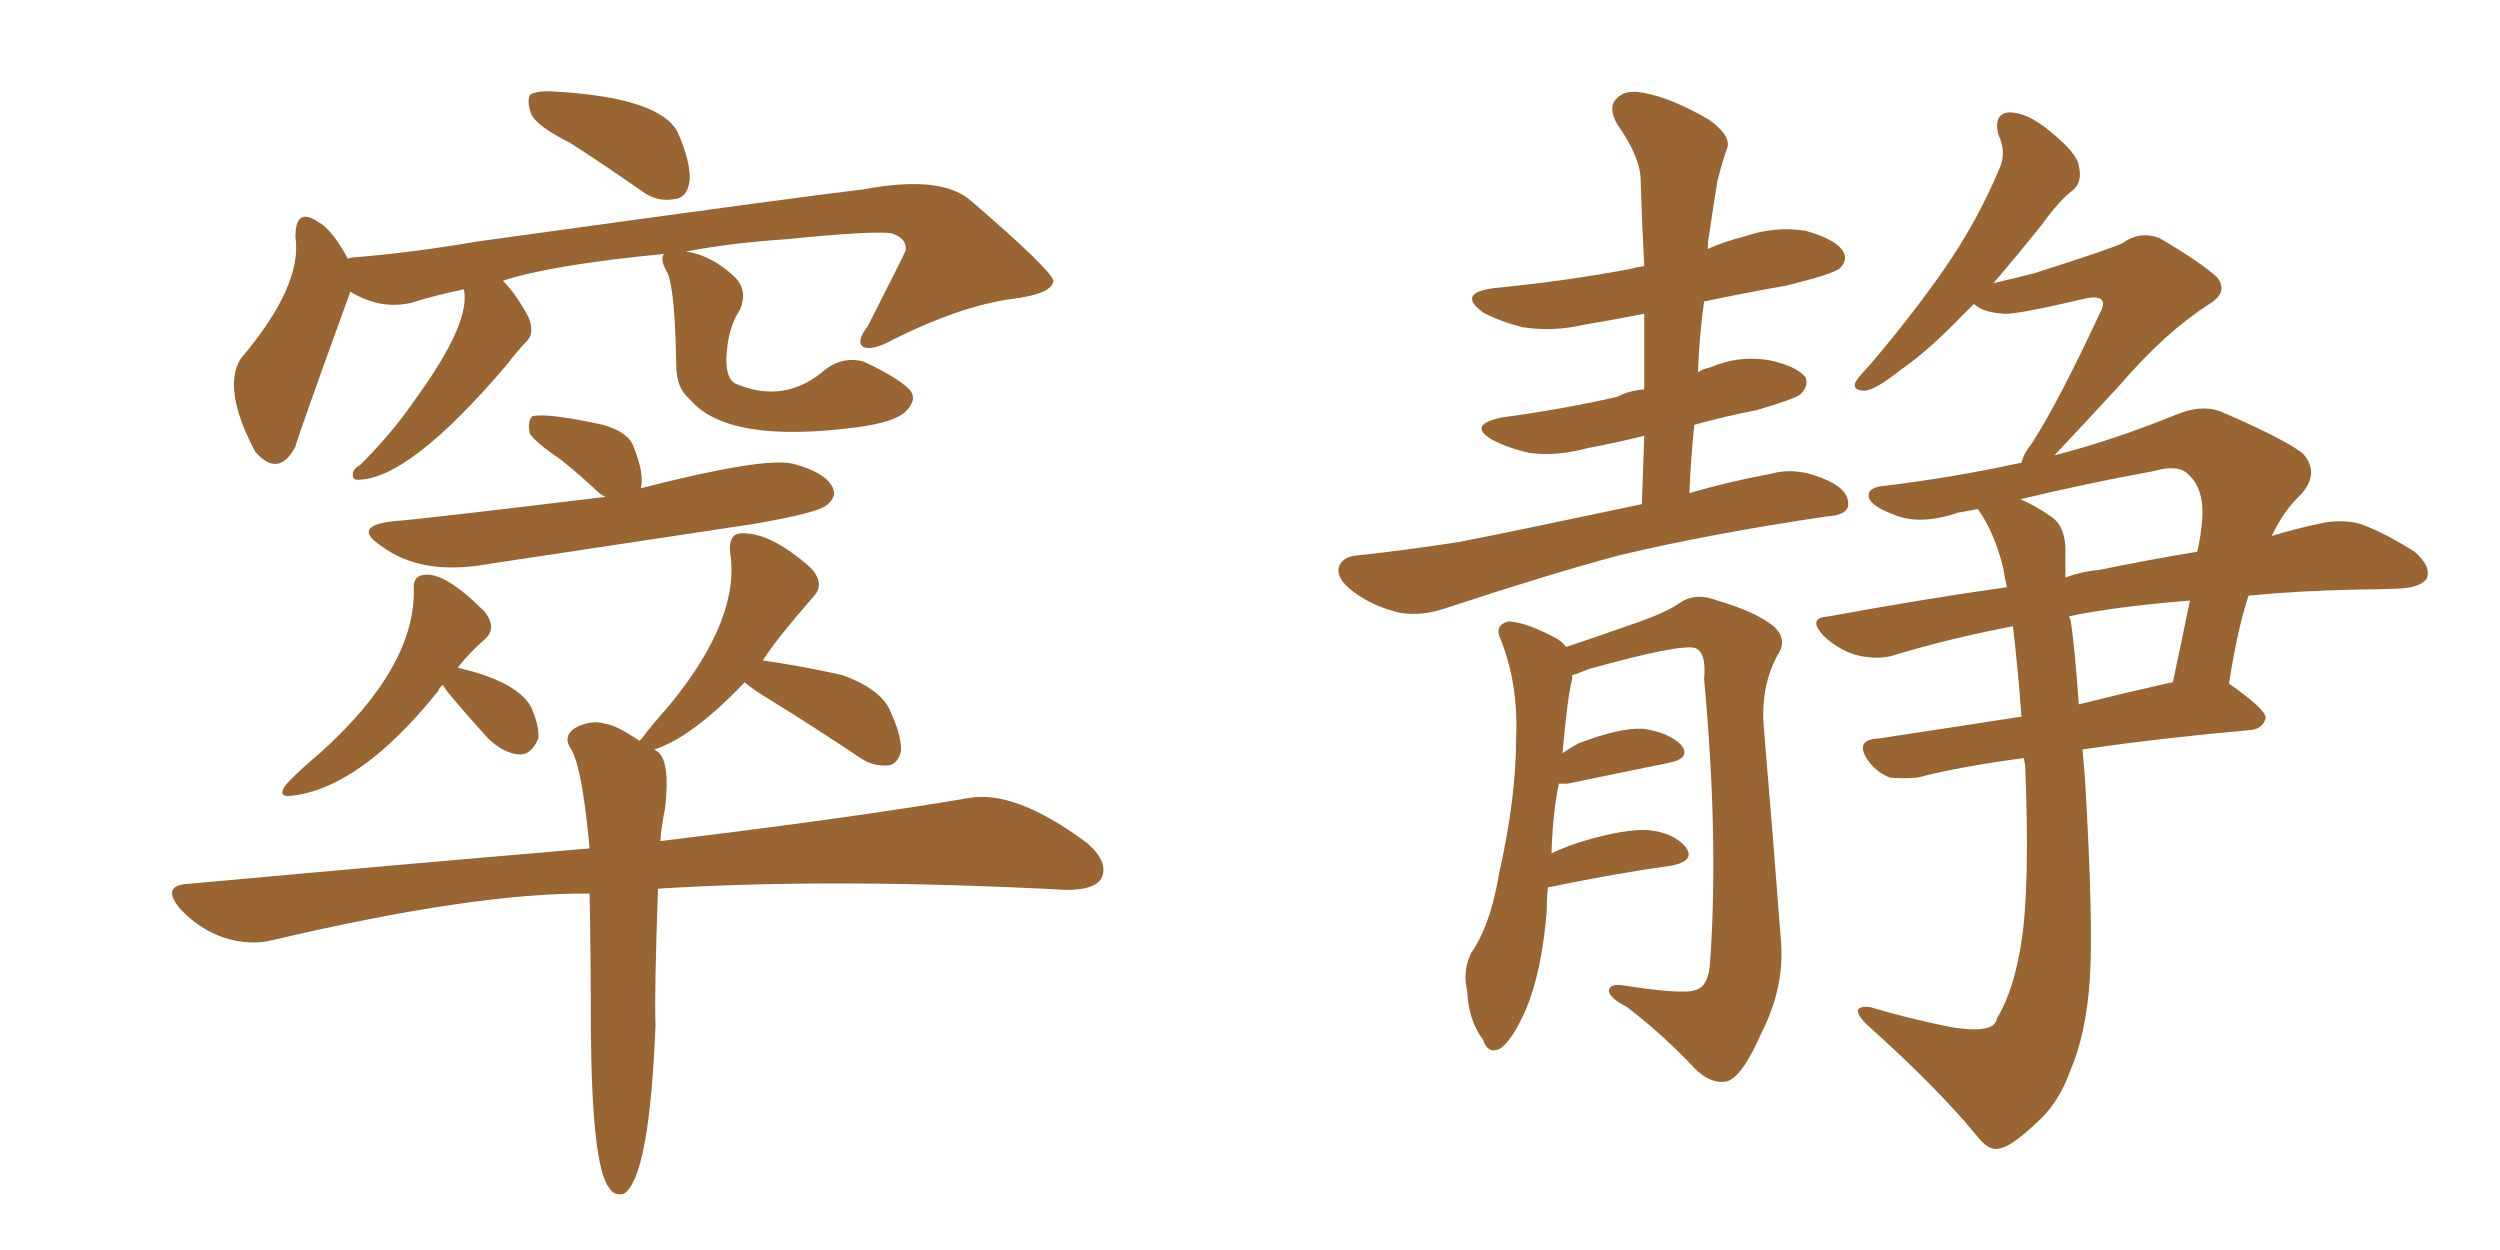 <svg xmlns="http://www.w3.org/2000/svg" xmlns:xlink="http://www.w3.org/1999/xlink" width="300" height="150"><path fill="#996633" padding="10" d="M68.41 17.14L68.41 17.14Q64.31 15.09 63.72 13.62L63.72 13.62Q63.13 11.87 63.72 11.28L63.72 11.28Q64.75 10.84 66.65 10.99L66.65 10.99Q79.10 11.72 81.30 15.82L81.30 15.82Q82.91 19.48 82.76 21.68L82.76 21.68Q82.47 23.73 81.01 23.88L81.01 23.88Q78.81 24.32 76.90 22.85L76.90 22.85Q72.51 19.78 68.41 17.14ZM79.69 30.47L79.69 30.47Q66.06 31.79 60.35 33.69L60.35 33.69Q61.96 35.30 63.43 38.09L63.43 38.09Q64.16 39.84 63.28 40.87L63.28 40.87Q62.26 41.89 60.79 43.80L60.79 43.80Q49.07 57.57 42.92 57.57L42.92 57.57Q42.33 57.57 42.33 56.98L42.33 56.98Q42.33 56.25 43.21 55.81L43.21 55.81Q47.17 51.86 49.95 47.75L49.95 47.75Q56.54 38.67 55.66 34.72L55.66 34.72Q52.15 35.45 49.37 36.33L49.37 36.33Q45.70 37.21 42.04 35.01L42.04 35.01Q35.45 53.17 35.45 53.61L35.45 53.61Q33.40 57.42 30.62 54.20L30.62 54.20Q26.66 46.73 28.86 43.07L28.86 43.07Q36.33 34.28 35.45 28.42L35.45 28.42Q35.45 24.76 38.23 26.66L38.23 26.66Q39.84 27.54 41.75 31.05L41.75 31.05Q42.04 30.91 42.19 30.91L42.19 30.91Q49.51 30.32 57.13 29.00L57.13 29.00Q96.24 23.58 103.71 22.71L103.71 22.71Q113.09 20.95 116.60 24.17L116.60 24.17Q125.98 32.23 126.42 33.69L126.42 33.69Q126.27 35.30 121.29 35.89L121.29 35.89Q115.14 36.77 107.23 40.72L107.23 40.72Q104.59 42.19 103.56 41.60L103.56 41.60Q102.69 41.02 104.15 39.11L104.15 39.11Q108.69 30.18 108.69 30.03L108.69 30.03Q108.84 28.56 106.93 27.98L106.93 27.98Q104.44 27.69 94.34 28.71L94.34 28.71Q87.74 29.15 82.32 30.18L82.32 30.18Q85.40 30.62 88.18 33.25L88.18 33.25Q89.79 34.86 88.77 37.21L88.77 37.21Q87.30 39.40 87.16 43.07L87.16 43.07Q87.16 45.41 88.18 46.00L88.18 46.00Q94.19 48.63 99.17 44.24L99.17 44.24Q101.22 42.77 103.56 43.36L103.56 43.36Q107.67 45.26 109.13 46.73L109.13 46.73Q110.16 47.90 108.69 49.37L108.69 49.37Q107.37 50.68 102.83 51.27L102.83 51.27Q87.30 53.32 82.76 47.90L82.76 47.90Q81.15 46.58 81.15 43.80L81.15 43.80Q81.01 35.01 80.13 32.81L80.13 32.81Q79.10 31.05 79.69 30.47ZM53.17 82.18L53.17 82.18Q52.73 82.47 52.59 82.91L52.59 82.91Q43.21 94.63 34.86 95.51L34.86 95.51Q33.25 95.65 34.28 94.19L34.28 94.19Q35.60 92.72 38.38 90.38L38.38 90.38Q49.80 80.13 49.66 70.75L49.66 70.75Q49.51 69.14 50.83 68.99L50.83 68.99Q53.32 68.55 58.15 73.39L58.15 73.39Q59.62 75.29 58.30 76.61L58.30 76.61Q56.40 78.22 54.93 80.13L54.93 80.13Q61.96 81.74 63.72 84.81L63.72 84.81Q64.75 87.16 64.60 88.62L64.60 88.62Q63.72 90.67 62.26 90.53L62.26 90.53Q60.35 90.38 58.45 88.48L58.45 88.48Q53.17 82.62 53.17 82.18ZM70.75 107.23L70.75 107.23Q57.13 107.08 32.81 112.79L32.81 112.79Q30.03 113.53 26.81 112.50L26.81 112.50Q23.88 111.47 21.68 109.13L21.68 109.13Q19.19 106.20 22.71 106.05L22.71 106.05Q48.34 103.71 70.75 101.81L70.75 101.81Q69.87 92.14 68.55 89.94L68.55 89.94Q67.53 88.48 68.85 87.45L68.85 87.45Q70.90 86.28 72.66 86.87L72.66 86.87Q73.97 87.01 76.76 88.92L76.76 88.92Q76.76 88.77 76.90 88.77L76.90 88.77Q78.08 87.16 80.42 84.52L80.42 84.52Q88.92 74.12 87.60 66.21L87.60 66.21Q87.45 64.16 88.77 64.01L88.77 64.01Q92.29 63.72 97.27 68.12L97.27 68.12Q99.02 70.02 97.71 71.48L97.71 71.48Q92.87 77.05 91.55 79.25L91.55 79.25Q96.53 79.98 101.07 81.01L101.07 81.01Q105.91 82.76 106.93 85.55L106.93 85.55Q108.25 88.48 108.11 90.23L108.11 90.23Q107.67 91.70 106.64 91.85L106.64 91.85Q104.74 91.99 103.27 90.97L103.27 90.97Q97.56 87.16 92.58 84.08L92.58 84.08Q90.38 82.76 89.36 81.88L89.36 81.88Q83.06 88.48 78.52 89.94L78.52 89.94Q78.81 90.09 78.96 90.23L78.96 90.23Q80.42 91.41 79.83 96.83L79.83 96.83Q79.25 99.90 79.25 100.93L79.25 100.93Q102.25 98.14 116.02 95.80L116.02 95.80Q121.73 94.63 130.52 101.22L130.52 101.22Q133.15 103.56 132.13 105.47L132.13 105.47Q131.25 106.79 128.03 106.79L128.03 106.79Q100.05 105.32 78.96 106.64L78.96 106.64Q78.52 119.09 78.66 123.05L78.66 123.05Q77.93 141.36 74.85 143.26L74.85 143.26Q73.68 143.55 73.10 142.53L73.10 142.53Q71.04 140.04 70.90 123.63L70.90 123.63Q70.90 114.40 70.75 107.23ZM76.90 58.59L76.90 58.59L76.90 58.59Q91.70 54.79 95.21 55.66L95.21 55.66Q99.02 56.69 99.90 58.45L99.90 58.45Q100.49 59.62 99.17 60.64L99.17 60.64Q98.14 61.52 90.67 62.84L90.67 62.84Q74.12 65.33 58.59 67.68L58.59 67.68Q50.54 69.14 45.70 65.48L45.70 65.48Q42.19 63.13 47.17 62.55L47.17 62.55Q50.98 62.26 72.66 59.62L72.66 59.62Q72.07 59.33 71.92 59.18L71.92 59.18Q69.58 56.98 67.38 55.22L67.38 55.22Q64.16 53.03 63.57 52.00L63.57 52.00Q63.28 50.54 63.87 49.95L63.87 49.95Q65.63 49.51 72.36 50.98L72.36 50.98Q75.44 51.86 76.03 53.61L76.03 53.61Q77.34 56.84 76.90 58.59ZM197.02 60.50L197.02 60.50Q197.17 55.96 197.31 52.29L197.31 52.29Q193.80 53.17 190.58 53.76L190.58 53.76Q186.77 54.79 183.54 54.35L183.54 54.35Q180.91 53.76 179.00 52.73L179.00 52.73Q176.07 50.98 180.18 50.10L180.18 50.10Q187.79 49.07 194.09 47.61L194.09 47.61Q195.41 46.88 197.31 46.73L197.31 46.73Q197.31 42.04 197.31 37.65L197.31 37.65Q193.65 38.38 190.14 38.96L190.14 38.96Q186.33 39.84 182.67 39.26L182.67 39.26Q179.88 38.53 177.98 37.50L177.98 37.50Q174.76 35.16 179.30 34.57L179.30 34.57Q188.23 33.69 195.85 32.23L195.85 32.23Q196.29 32.08 197.31 31.93L197.31 31.93Q197.02 26.66 196.88 21.68L196.88 21.68Q196.88 18.90 194.09 14.94L194.09 14.94Q192.92 12.89 193.95 11.87L193.95 11.87Q194.97 10.69 197.17 11.13L197.17 11.13Q200.54 11.72 205.08 14.36L205.08 14.36Q207.71 16.26 207.28 17.72L207.28 17.72Q206.69 19.34 206.10 21.68L206.10 21.68Q205.66 24.32 205.08 28.27L205.08 28.27Q204.93 29.00 204.93 29.88L204.93 29.88Q206.84 29.00 209.18 28.42L209.18 28.42Q212.99 27.10 216.65 27.69L216.65 27.69Q220.31 28.71 221.19 30.18L221.19 30.18Q221.78 31.20 220.75 32.23L220.75 32.23Q219.73 32.96 214.31 34.28L214.31 34.28Q209.33 35.16 204.49 36.18L204.49 36.18Q203.91 40.28 203.76 44.68L203.76 44.68Q204.35 44.24 205.22 44.09L205.22 44.09Q208.59 42.63 212.26 43.21L212.26 43.21Q215.63 43.95 216.65 45.26L216.65 45.26Q217.09 46.29 216.06 47.31L216.06 47.31Q215.33 47.90 210.79 49.22L210.79 49.22Q206.98 49.95 203.32 50.98L203.32 50.98Q202.88 55.08 202.73 59.18L202.73 59.18Q207.13 57.86 212.55 56.84L212.55 56.84Q215.77 55.96 219.43 57.71L219.43 57.71Q221.92 58.89 221.78 60.64L221.78 60.64Q221.63 61.82 219.29 61.96L219.29 61.96Q205.37 64.01 194.24 66.65L194.24 66.65Q186.04 68.85 173.58 72.95L173.58 72.95Q170.65 73.97 168.02 73.54L168.02 73.54Q164.79 72.80 162.45 71.04L162.45 71.04Q160.25 69.43 160.69 67.97L160.69 67.97Q161.13 66.80 162.89 66.65L162.89 66.65Q168.46 66.06 175.05 65.04L175.05 65.04Q179.74 64.16 197.02 60.50ZM185.74 106.49L185.74 106.49Q185.60 107.96 185.60 109.42L185.60 109.42Q185.01 116.60 183.11 121.14L183.11 121.14Q181.49 124.80 180.03 125.83L180.03 125.83Q178.56 126.56 177.98 124.80L177.98 124.80Q176.22 122.46 176.07 118.95L176.07 118.95Q175.49 116.60 176.51 114.40L176.51 114.40Q178.86 111.04 179.88 104.88L179.88 104.88Q181.93 95.80 181.93 88.62L181.93 88.62Q182.23 82.03 180.03 76.61L180.03 76.61Q179.30 75 181.05 74.56L181.05 74.56Q183.25 74.71 186.77 76.61L186.77 76.61Q187.50 77.05 187.94 77.64L187.94 77.64Q191.46 76.46 196.88 74.56L196.88 74.56Q200.10 73.39 201.56 72.36L201.56 72.36Q203.47 71.04 206.10 72.07L206.10 72.07Q210.64 73.39 212.84 75.15L212.84 75.15Q214.60 76.76 213.28 78.66L213.28 78.66Q211.23 82.47 211.67 87.45L211.67 87.45Q212.70 99.61 213.72 112.94L213.72 112.94Q214.16 118.51 211.38 123.93L211.38 123.93Q209.03 129.35 207.13 129.79L207.13 129.79Q205.22 130.08 203.32 128.17L203.32 128.17Q199.80 124.37 195.26 120.85L195.26 120.85Q193.21 119.82 193.07 118.95L193.07 118.95Q193.07 118.07 194.53 118.21L194.53 118.21Q202.00 119.38 203.47 118.80L203.47 118.80Q205.08 118.36 205.22 115.28L205.22 115.28Q206.25 100.49 204.49 81.45L204.49 81.45Q204.79 78.37 203.47 77.78L203.47 77.78Q201.71 77.20 190.72 80.27L190.72 80.27Q189.26 80.86 188.67 81.01L188.67 81.01Q188.67 81.30 188.67 81.45L188.67 81.45Q188.09 83.64 187.50 90.38L187.50 90.38Q188.38 89.79 189.40 89.21L189.40 89.21Q194.38 87.30 197.17 87.45L197.17 87.45Q200.24 87.89 201.71 89.36L201.71 89.36Q203.03 90.97 200.24 91.55L200.24 91.55Q195.12 92.58 188.09 94.04L188.09 94.04Q187.50 94.04 187.06 94.04L187.06 94.04Q186.33 97.56 186.18 102.39L186.18 102.39Q188.09 101.51 189.99 100.93L189.99 100.93Q194.97 99.46 197.75 99.61L197.75 99.61Q200.83 99.90 202.29 101.66L202.29 101.66Q203.47 103.27 200.68 103.86L200.68 103.86Q194.24 104.74 185.74 106.49ZM241.55 75.15L241.55 75.15Q233.94 76.61 227.64 78.52L227.64 78.52Q225.59 79.25 222.95 78.66L222.95 78.66Q220.75 78.08 218.85 76.32L218.85 76.32Q216.80 74.12 219.43 73.97L219.43 73.97Q230.57 71.92 240.82 70.46L240.82 70.46Q240.53 69.14 240.38 68.12L240.38 68.12Q239.36 64.01 237.45 61.23L237.45 61.23Q237.30 61.08 237.30 61.08L237.30 61.08Q235.84 61.38 234.96 61.52L234.96 61.52Q230.27 63.13 227.05 61.67L227.05 61.67Q224.71 60.79 224.27 59.77L224.27 59.77Q223.97 58.45 226.17 58.30L226.17 58.30Q234.52 57.28 242.58 55.52L242.58 55.52Q242.87 54.35 243.75 53.32L243.75 53.32Q246.97 48.34 251.95 37.65L251.95 37.65Q252.69 36.33 252.10 35.89L252.10 35.89Q251.66 35.60 250.63 35.74L250.63 35.74Q241.85 37.79 240.53 37.65L240.53 37.65Q237.89 37.50 236.87 36.47L236.87 36.47Q236.13 37.21 235.55 37.79L235.55 37.79Q231.30 42.19 228.08 44.38L228.08 44.38Q225.15 46.73 223.83 46.88L223.83 46.88Q222.22 46.88 222.66 45.85L222.66 45.85Q223.10 45.12 224.12 44.09L224.12 44.09Q229.39 37.94 233.35 32.23L233.35 32.23Q237.30 26.51 239.94 20.21L239.94 20.21Q240.82 18.31 239.79 16.11L239.79 16.11Q239.21 13.62 241.11 13.48L241.11 13.48Q243.31 13.48 246.09 15.82L246.09 15.82Q249.32 18.46 249.46 19.92L249.46 19.92Q249.90 21.68 248.88 22.71L248.88 22.71Q247.12 24.02 244.92 27.10L244.92 27.10Q241.85 30.91 239.21 33.98L239.21 33.98Q241.70 33.40 244.04 32.81L244.04 32.81Q253.71 29.74 254.74 29.15L254.74 29.15Q256.79 27.69 259.13 28.56L259.13 28.56Q264.11 31.49 266.02 33.25L266.02 33.25Q267.48 35.01 265.14 36.47L265.14 36.47Q259.86 39.84 254.44 46.14L254.44 46.14Q249.17 51.86 246.53 54.64L246.53 54.64Q253.42 52.88 261.04 49.80L261.04 49.80Q264.11 48.49 266.46 49.37L266.46 49.37Q273.93 52.59 276.27 54.35L276.27 54.35Q278.47 56.69 276.12 59.33L276.12 59.33Q274.07 61.23 272.61 64.31L272.61 64.31Q275.54 63.43 278.32 62.84L278.32 62.84Q280.81 62.26 283.15 62.84L283.15 62.84Q286.08 63.87 289.75 66.21L289.75 66.21Q291.80 67.97 291.21 69.43L291.21 69.43Q290.48 70.46 288.13 70.61L288.13 70.61Q285.50 70.75 282.71 70.75L282.71 70.75Q275.68 70.90 269.82 71.48L269.82 71.48Q268.51 75.44 267.48 82.03L267.48 82.03Q271.88 85.11 271.88 86.13L271.88 86.13Q271.58 87.45 270.12 87.60L270.12 87.60Q258.69 88.62 249.90 89.94L249.90 89.94Q250.05 91.55 250.20 93.46L250.20 93.46Q251.22 110.74 250.78 117.48L250.78 117.48Q250.34 124.07 248.44 128.47L248.44 128.47Q246.97 132.57 244.19 134.91L244.19 134.91Q241.26 137.70 239.79 137.84L239.79 137.84Q238.62 138.13 237.16 136.23L237.16 136.23Q232.47 130.52 223.97 122.90L223.97 122.90Q222.80 121.73 222.95 121.14L222.95 121.14Q223.39 120.70 224.41 120.85L224.41 120.85Q228.81 122.17 233.79 123.19L233.79 123.19Q237.01 123.78 238.48 123.34L238.48 123.34Q239.50 123.05 239.65 122.17L239.65 122.17Q241.70 118.80 242.58 112.94L242.58 112.94Q243.60 106.35 243.02 91.85L243.02 91.85Q242.87 91.11 242.87 90.97L242.87 90.97Q235.11 91.99 230.13 93.31L230.13 93.31Q228.22 93.46 226.76 93.31L226.76 93.31Q225.29 92.72 224.27 91.41L224.27 91.41Q222.36 88.77 225.44 88.62L225.44 88.62Q233.20 87.45 242.58 85.99L242.58 85.99Q242.14 80.13 241.55 75.15ZM248.44 74.27L248.44 74.27Q248.88 76.61 249.46 84.52L249.46 84.52Q254.74 83.20 260.60 81.88L260.60 81.88Q260.60 81.88 260.74 81.88L260.74 81.88Q261.77 77.05 262.79 72.07L262.79 72.07Q255.32 72.66 249.61 73.68L249.61 73.68Q248.88 73.83 248.29 73.97L248.29 73.97Q248.29 74.12 248.44 74.27ZM247.85 65.63L247.85 65.63L247.85 65.63Q247.85 67.38 247.85 69.29L247.85 69.29Q249.90 68.55 251.81 68.41L251.81 68.41Q258.25 67.09 263.67 66.21L263.67 66.21Q264.11 64.31 264.26 62.40L264.26 62.40Q264.55 58.74 262.65 56.98L262.65 56.98Q261.47 55.66 258.40 56.54L258.40 56.54Q250.34 58.01 242.43 59.91L242.43 59.91Q244.19 60.64 246.09 61.96L246.09 61.96Q247.71 62.99 247.85 65.63Z"/></svg>